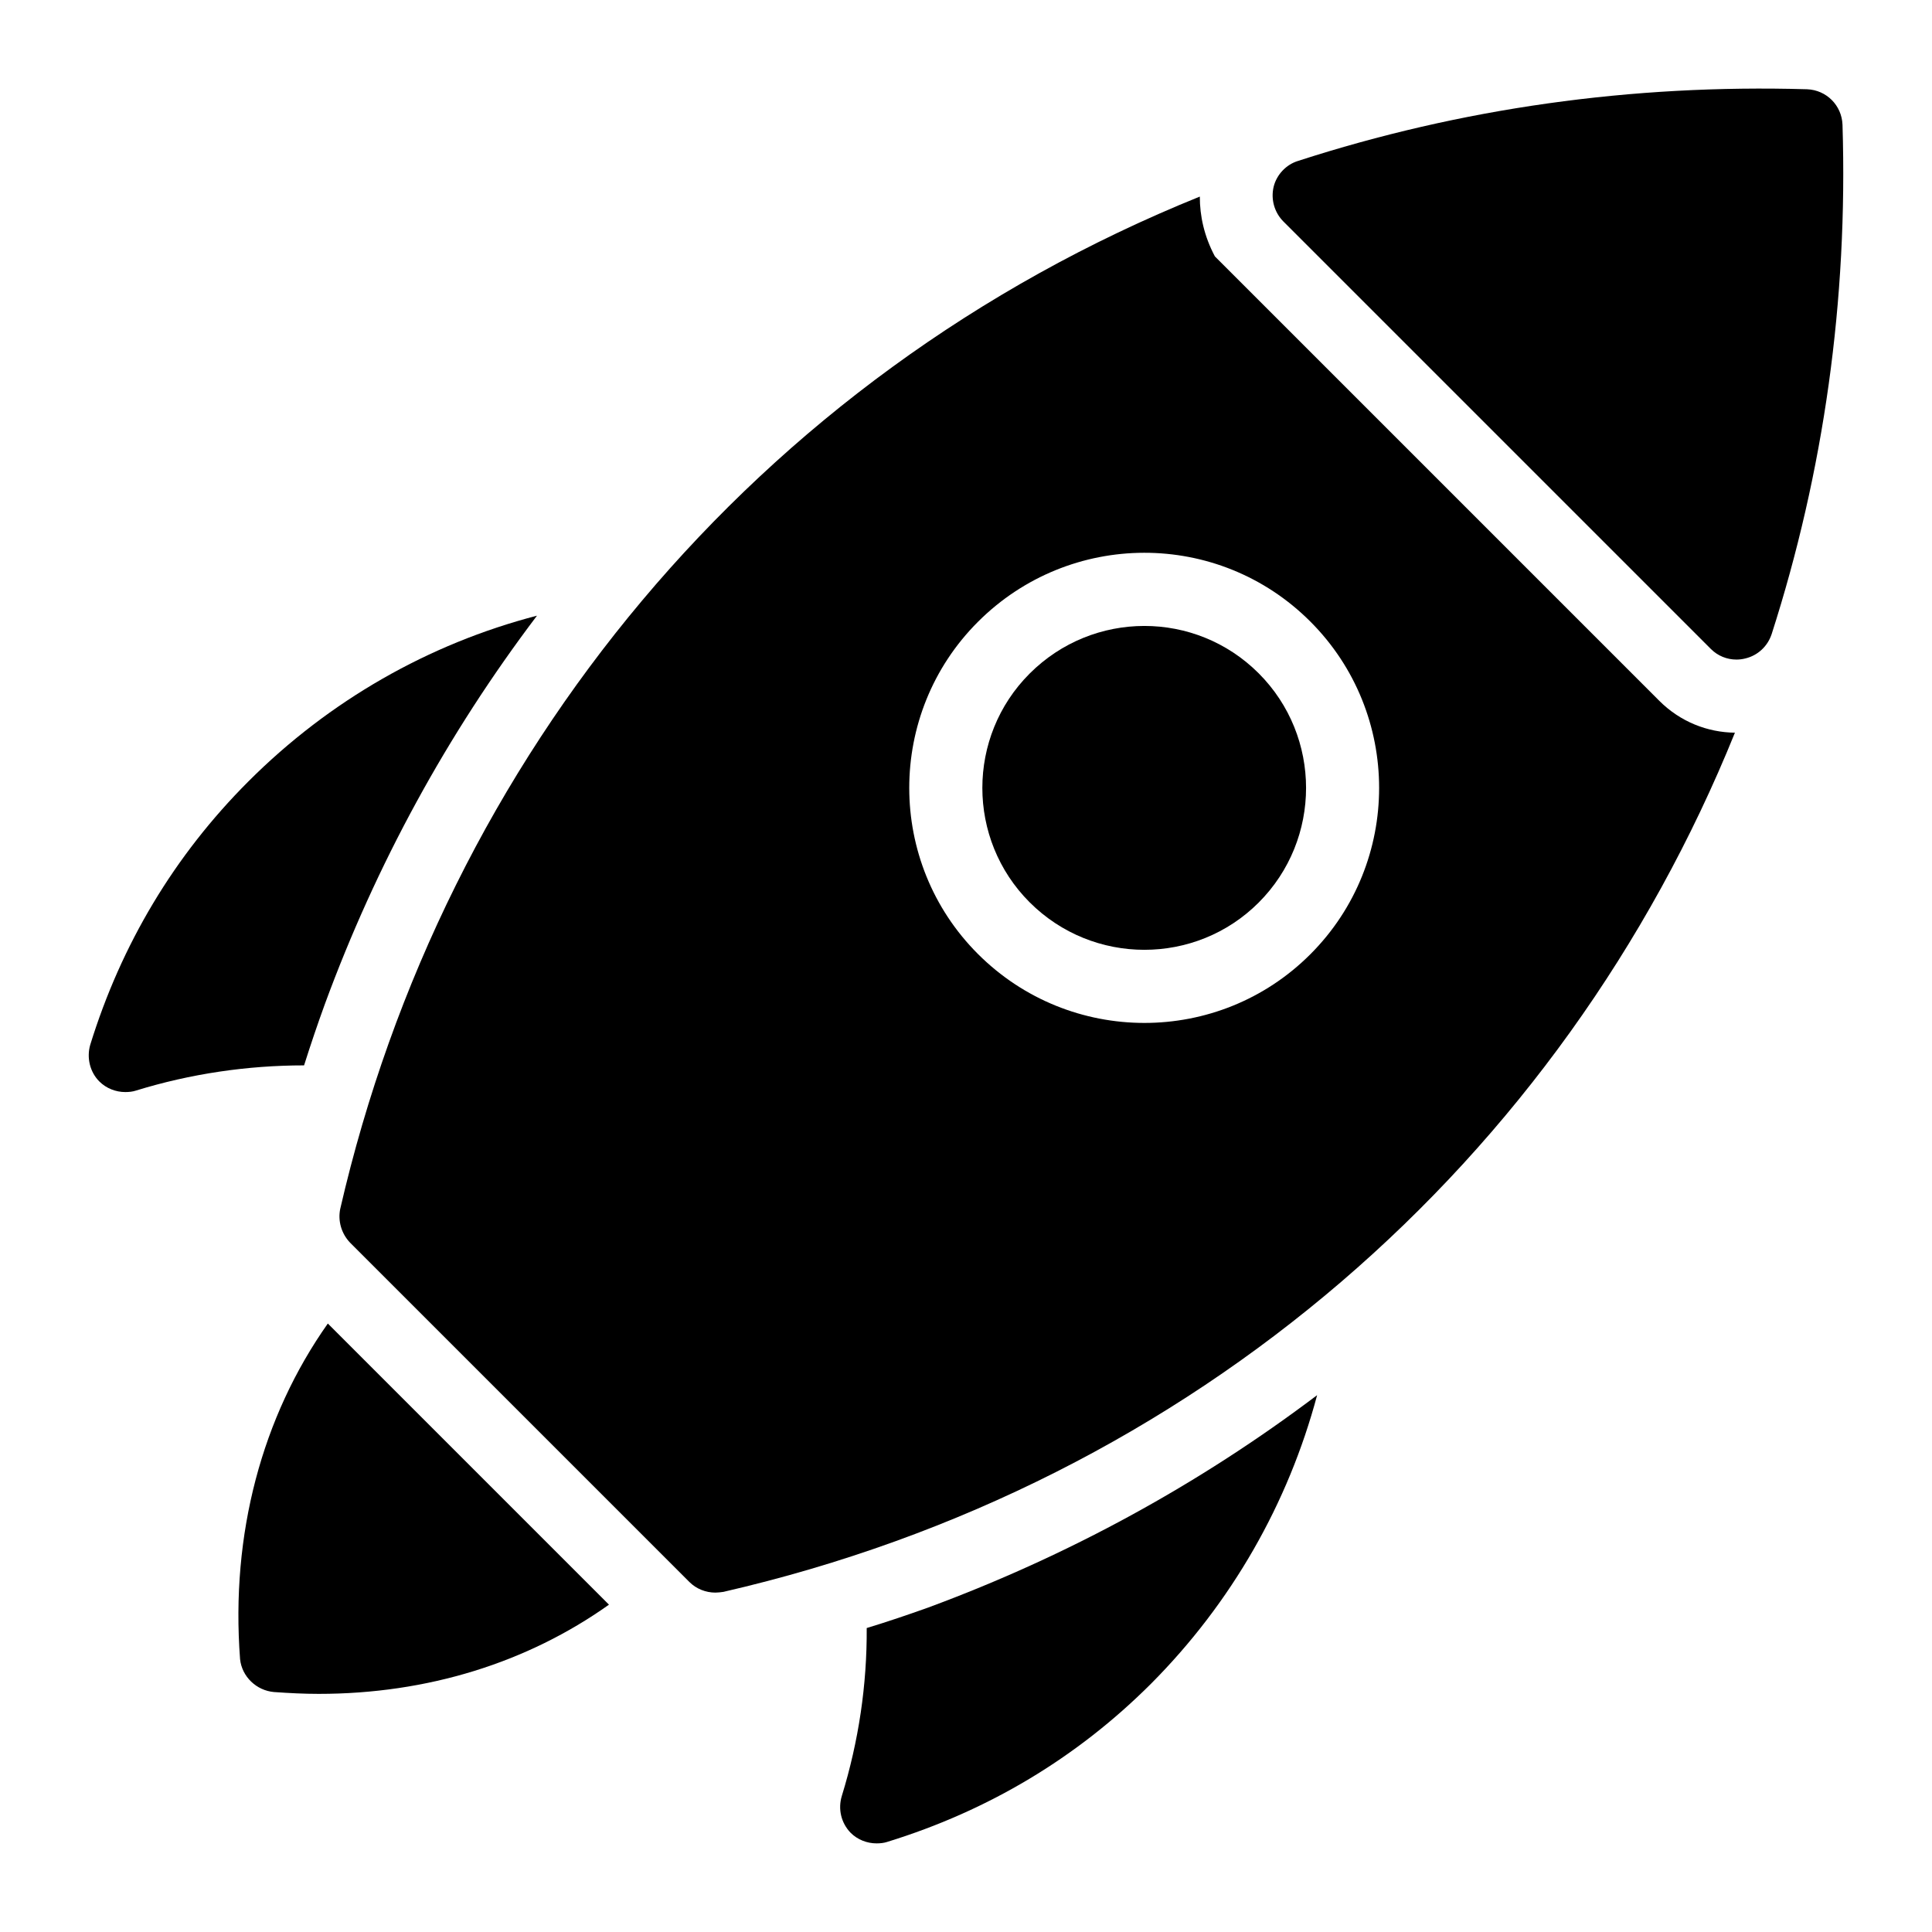 <?xml version="1.0" encoding="UTF-8"?>
<!-- Uploaded to: SVG Repo, www.svgrepo.com, Generator: SVG Repo Mixer Tools -->
<svg fill="#000000" width="800px" height="800px" version="1.1" viewBox="144 144 512 512" xmlns="http://www.w3.org/2000/svg">
 <g>
  <path d="m286.3 307.17c-23.836 31.488-42.629 65.98-56.195 102.89-1.938 5.328-3.777 10.754-5.523 16.277-15.016 0-30.133 2.227-44.566 6.684-0.871 0.289-1.84 0.387-2.809 0.387-2.519 0-5.039-0.969-6.879-2.809-2.519-2.519-3.391-6.297-2.422-9.688 8.234-26.645 22.285-50.188 41.953-69.855 21.41-21.41 47.762-36.43 76.441-43.891z"/>
  <path d="m493.05 513.73c-7.652 28.68-22.672 55.031-43.988 76.445-19.668 19.668-43.211 33.715-69.953 41.953-0.871 0.289-1.84 0.387-2.809 0.387-2.519 0-5.039-0.969-6.879-2.809-2.519-2.617-3.391-6.297-2.324-9.785 4.457-14.438 6.684-29.453 6.59-44.473 5.426-1.648 10.852-3.488 16.277-5.426 37.203-13.758 71.789-32.652 103.09-56.293z"/>
  <path d="m613.48 312.11c-1.066 3.195-3.684 5.621-6.977 6.394-0.773 0.195-1.551 0.289-2.324 0.289-2.519 0-4.941-0.969-6.781-2.809l-113.26-113.26c-2.422-2.422-3.391-5.91-2.617-9.203 0.773-3.195 3.293-5.91 6.492-6.879 43.113-13.953 88.359-20.348 134.87-18.988 5.137 0.195 9.203 4.262 9.398 9.398 1.449 46.504-4.945 91.945-18.797 135.06z"/>
  <path d="m416.86 322.51c-16.703 16.703-16.703 43.891 0 60.602 16.812 16.812 44.027 16.754 60.691 0.09 16.758-16.758 16.758-44.023 0-60.781-16.719-16.711-43.844-16.754-60.691 0.09z"/>
  <path d="m583.7 329.69-117.74-117.74c-2.863-5.394-4.004-10.762-3.996-15.855-118.02 47.684-200.19 148.41-227.79 268.23-0.68 3.195 0.289 6.59 2.617 9.012l89.91 89.91c1.84 1.84 4.359 2.809 6.879 2.809 0.676 0 1.453-0.098 2.133-0.195 124.91-28.711 222.23-114.41 268.06-227.69-7.191-0.09-14.414-2.816-20.07-8.477zm-92.453 67.207c-24.242 24.254-63.715 24.285-88.094-0.09-24.258-24.266-24.258-63.742 0-88.004 24.336-24.344 63.727-24.457 88.094-0.09 24.312 24.316 24.312 63.875 0 88.184z"/>
  <path d="m207.62 583.69c0.484 4.652 4.359 8.332 9.012 8.719 4.07 0.289 7.945 0.484 11.82 0.484 28.773 0 55.227-8.234 76.93-23.641l-74.504-74.504c-17.445 24.707-25.777 55.805-23.258 88.941z"/>
 </g>
</svg>